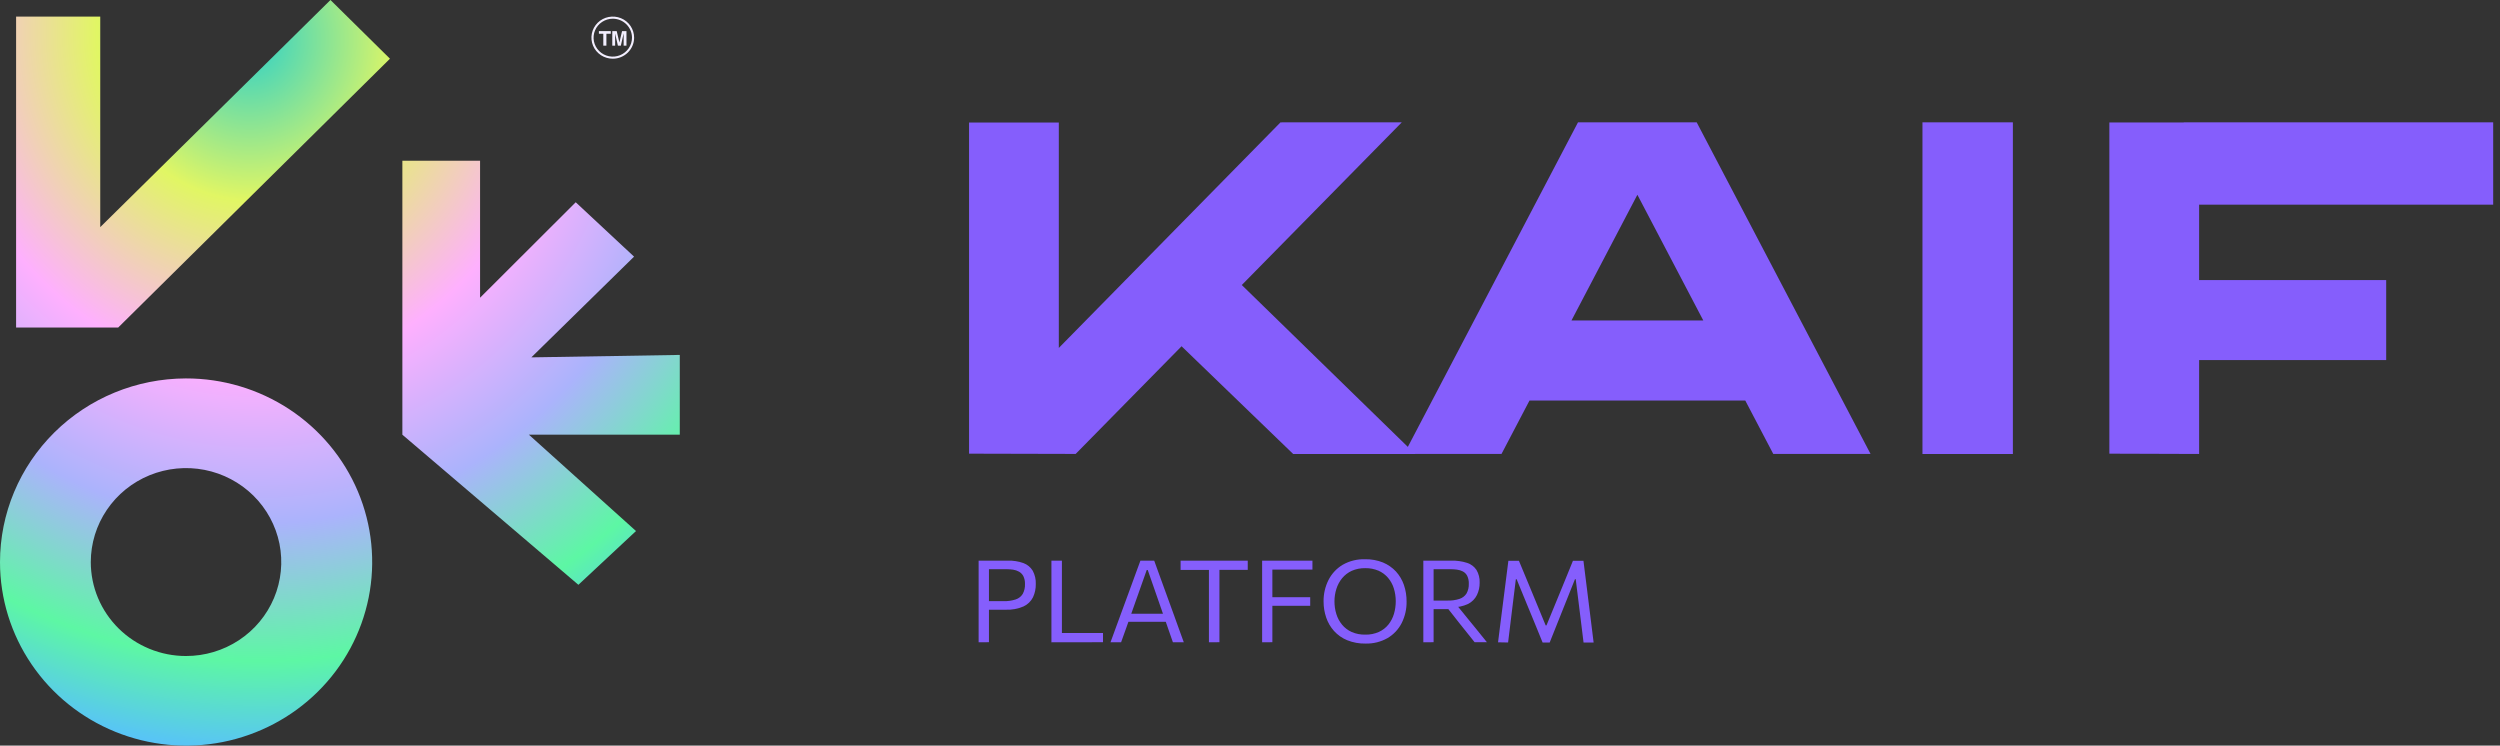 <svg width="114" height="34" viewBox="0 0 114 34" fill="none" xmlns="http://www.w3.org/2000/svg">
<rect x="0" y="0" width="114" height="34" fill="#333333" stroke="none"/>
<g clip-path="url(#clip0_477_269)">
<path d="M44.625 29.289V25.565H45.958C46.201 25.558 46.443 25.596 46.671 25.677C46.847 25.743 46.996 25.866 47.093 26.026C47.192 26.212 47.241 26.42 47.232 26.63C47.236 26.839 47.193 27.046 47.105 27.236C47.013 27.418 46.862 27.565 46.676 27.652C46.419 27.764 46.139 27.816 45.858 27.803H45.032V27.413H45.766C45.953 27.418 46.139 27.391 46.317 27.334C46.45 27.29 46.563 27.202 46.636 27.084C46.711 26.945 46.746 26.789 46.739 26.631C46.744 26.506 46.718 26.382 46.663 26.269C46.618 26.185 46.55 26.114 46.465 26.067C46.383 26.022 46.293 25.991 46.199 25.977C46.108 25.964 46.016 25.957 45.924 25.956H44.864L45.096 25.633V29.285L44.625 29.289Z" fill="#855EFC"/>
<path d="M47.945 29.289V25.565H48.423V29.213L48.24 28.865H50.297V29.285L47.945 29.289Z" fill="#855EFC"/>
<path d="M50.639 29.289C50.714 29.089 50.791 28.878 50.87 28.655C50.95 28.433 51.027 28.223 51.101 28.026L51.57 26.748C51.653 26.518 51.729 26.311 51.797 26.125C51.864 25.94 51.934 25.754 52.003 25.566H52.632L52.836 26.13C52.903 26.311 52.978 26.518 53.061 26.751L53.527 28.032C53.6 28.237 53.676 28.448 53.755 28.665C53.833 28.881 53.909 29.089 53.981 29.287H53.484C53.408 29.07 53.33 28.846 53.25 28.615L53.024 27.965L52.337 25.992H52.291L51.599 27.947C51.523 28.158 51.444 28.381 51.364 28.613C51.283 28.844 51.202 29.07 51.122 29.287L50.639 29.289ZM51.337 28.355L51.379 27.985H53.288L53.323 28.355H51.337Z" fill="#855EFC"/>
<path d="M55.127 29.289V25.637L55.318 25.989H53.835V25.565H56.897V25.985H55.413L55.606 25.633V29.285L55.127 29.289Z" fill="#855EFC"/>
<path d="M57.553 29.289V25.565H59.847V25.973H57.816L58.02 25.633V29.285L57.553 29.289ZM57.91 27.625V27.231H59.745V27.625H57.91Z" fill="#855EFC"/>
<path d="M62.27 29.347C61.983 29.353 61.697 29.301 61.431 29.194C61.202 29.1 60.998 28.956 60.832 28.774C60.672 28.595 60.55 28.386 60.474 28.159C60.394 27.923 60.354 27.675 60.355 27.426C60.35 27.087 60.427 26.752 60.579 26.448C60.723 26.163 60.946 25.923 61.221 25.757C61.533 25.578 61.889 25.49 62.25 25.501C62.528 25.496 62.805 25.546 63.063 25.649C63.289 25.743 63.492 25.884 63.657 26.062C63.818 26.24 63.942 26.448 64.019 26.675C64.101 26.916 64.142 27.169 64.14 27.423C64.147 27.765 64.071 28.102 63.918 28.409C63.775 28.693 63.552 28.931 63.276 29.095C62.971 29.269 62.622 29.356 62.27 29.347ZM62.256 28.939C62.471 28.945 62.684 28.902 62.881 28.815C63.049 28.737 63.197 28.622 63.313 28.478C63.428 28.333 63.513 28.168 63.565 27.991C63.676 27.611 63.674 27.209 63.559 26.831C63.504 26.654 63.414 26.49 63.294 26.347C63.176 26.209 63.027 26.098 62.86 26.024C62.669 25.944 62.463 25.904 62.256 25.908C62.044 25.904 61.833 25.945 61.639 26.03C61.469 26.108 61.319 26.223 61.201 26.366C61.083 26.51 60.995 26.675 60.94 26.851C60.881 27.036 60.851 27.229 60.852 27.423C60.851 27.618 60.879 27.812 60.937 27.998C60.99 28.174 61.078 28.338 61.195 28.482C61.312 28.625 61.462 28.74 61.632 28.817C61.828 28.903 62.041 28.944 62.256 28.939Z" fill="#855EFC"/>
<path d="M64.904 29.289V25.565H66.178C66.422 25.559 66.664 25.593 66.896 25.666C67.073 25.722 67.225 25.835 67.327 25.988C67.431 26.165 67.481 26.368 67.472 26.573C67.474 26.765 67.433 26.956 67.35 27.13C67.265 27.305 67.125 27.447 66.951 27.537C66.714 27.649 66.453 27.702 66.191 27.691L66.342 27.485L66.937 28.218C67.03 28.331 67.129 28.452 67.233 28.58C67.338 28.709 67.439 28.834 67.538 28.957C67.637 29.081 67.721 29.189 67.802 29.284H67.241C67.116 29.128 66.995 28.977 66.88 28.832C66.764 28.685 66.651 28.543 66.538 28.404L65.861 27.543L66.154 27.775H65.289V27.386H66.007C66.191 27.392 66.375 27.366 66.551 27.31C66.683 27.268 66.796 27.182 66.871 27.067C66.948 26.93 66.984 26.776 66.977 26.62C66.983 26.493 66.957 26.366 66.901 26.252C66.857 26.168 66.788 26.1 66.703 26.056C66.62 26.014 66.53 25.986 66.437 25.975C66.346 25.963 66.254 25.956 66.162 25.956H65.052L65.372 25.633V29.285L64.904 29.289Z" fill="#855EFC"/>
<path d="M68.311 29.289C68.336 29.087 68.361 28.888 68.386 28.691C68.412 28.495 68.44 28.281 68.467 28.05L68.623 26.823C68.652 26.596 68.678 26.383 68.703 26.19C68.728 25.996 68.753 25.787 68.782 25.572H69.263C69.373 25.836 69.479 26.091 69.581 26.337C69.683 26.584 69.784 26.828 69.885 27.071L70.483 28.519H70.519L71.112 27.077C71.212 26.83 71.313 26.585 71.413 26.341C71.513 26.096 71.618 25.842 71.725 25.574H72.206C72.233 25.786 72.258 25.99 72.282 26.187C72.305 26.384 72.332 26.597 72.362 26.827L72.516 28.066C72.544 28.292 72.57 28.503 72.595 28.7C72.62 28.893 72.645 29.093 72.669 29.298H72.21C72.17 28.967 72.13 28.653 72.094 28.357C72.057 28.06 72.022 27.782 71.991 27.524L71.853 26.412H71.818L71.34 27.61C71.224 27.9 71.108 28.191 70.991 28.483L70.666 29.298H70.342C70.281 29.14 70.21 28.966 70.13 28.776C70.05 28.587 69.971 28.393 69.892 28.195L69.653 27.618L69.158 26.412H69.123L68.986 27.521C68.954 27.781 68.92 28.059 68.884 28.357C68.847 28.654 68.809 28.967 68.769 29.298L68.311 29.289Z" fill="#855EFC"/>
<path d="M26.375 26.667L29.002 24.215L24.118 19.822H30.998V16.184L24.229 16.296L28.913 11.703L26.253 9.223L21.891 13.576V7.331H18.348V19.822L26.375 26.667ZM15.069 0L4.571 10.357V0.758H0.734V14.934H5.391L17.782 2.677L15.069 0ZM8.482 29.914C9.341 29.915 10.181 29.663 10.895 29.193C11.61 28.722 12.166 28.053 12.495 27.27C12.824 26.487 12.91 25.625 12.743 24.794C12.575 23.963 12.161 23.199 11.554 22.6C10.947 22.001 10.173 21.593 9.33 21.427C8.488 21.262 7.614 21.347 6.821 21.671C6.027 21.996 5.349 22.545 4.872 23.25C4.395 23.954 4.14 24.783 4.14 25.631C4.14 26.193 4.252 26.75 4.47 27.27C4.689 27.79 5.008 28.262 5.412 28.66C5.815 29.058 6.294 29.373 6.82 29.588C7.347 29.804 7.912 29.915 8.482 29.914ZM8.473 17.256C10.151 17.253 11.793 17.742 13.19 18.66C14.586 19.578 15.676 20.884 16.321 22.413C16.965 23.941 17.136 25.625 16.811 27.249C16.486 28.874 15.68 30.367 14.495 31.539C13.31 32.712 11.799 33.511 10.153 33.837C8.508 34.162 6.801 33.999 5.25 33.367C3.698 32.736 2.371 31.665 1.437 30.289C0.502 28.913 0.002 27.296 8.05158e-07 25.64C-0.001 23.42 0.891 21.291 2.479 19.719C4.068 18.147 6.223 17.261 8.473 17.256Z" fill="url(#paint0_radial_477_269)"/>
<path d="M27.944 2.677C27.751 2.677 27.562 2.621 27.402 2.516C27.242 2.41 27.117 2.26 27.043 2.084C26.97 1.909 26.95 1.716 26.988 1.529C27.026 1.343 27.119 1.171 27.255 1.037C27.391 0.903 27.565 0.812 27.754 0.775C27.943 0.738 28.139 0.757 28.317 0.83C28.495 0.903 28.646 1.027 28.753 1.185C28.86 1.344 28.916 1.53 28.916 1.72C28.915 1.974 28.812 2.217 28.63 2.396C28.448 2.576 28.201 2.677 27.944 2.677ZM27.944 0.853C27.77 0.853 27.601 0.904 27.457 0.999C27.312 1.093 27.2 1.228 27.134 1.386C27.067 1.544 27.05 1.718 27.083 1.885C27.117 2.053 27.2 2.207 27.322 2.328C27.444 2.449 27.6 2.532 27.77 2.565C27.94 2.599 28.116 2.582 28.276 2.517C28.436 2.452 28.573 2.341 28.67 2.199C28.767 2.058 28.818 1.891 28.819 1.72C28.819 1.49 28.727 1.27 28.563 1.108C28.399 0.945 28.176 0.854 27.944 0.853Z" fill="#F3EFFF"/>
<path d="M27.652 2.082H27.511V1.539H27.31V1.419H27.852V1.539H27.652V2.082Z" fill="#F3EFFF"/>
<path d="M28.438 2.082V1.629C28.438 1.616 28.438 1.597 28.438 1.575V1.521L28.311 2.082H28.176L28.05 1.528V1.581C28.05 1.604 28.05 1.622 28.05 1.636V2.082H27.92V1.419H28.122L28.244 1.938L28.366 1.419H28.567V2.082H28.438Z" fill="#F3EFFF"/>
<path d="M69.305 18.264H79.587V14.614H69.305V18.264ZM99.585 16.42H108.81V12.77H99.585V16.42ZM85.297 20.699L77.369 5.578H72.933L80.861 20.699H85.297ZM64.029 20.699H68.469L76.396 5.578H71.957L64.029 20.699ZM99.578 9.332H113.689V5.578H99.578V9.332ZM100.28 20.701V5.585H96.187V20.687L100.28 20.701ZM87.664 20.701H91.787V5.578H87.664V20.701ZM58.968 20.701H64.529L55.539 11.938L51.954 13.93L58.968 20.701ZM58.39 5.58L48.282 15.866V5.586H44.189V20.687L49.051 20.699L63.922 5.578L58.39 5.58Z" fill="#855EFC"/>
</g>
<defs>
<radialGradient id="paint0_radial_477_269" cx="0" cy="0" r="1" gradientUnits="userSpaceOnUse" gradientTransform="translate(11.359 1.661) rotate(82.705) scale(32.603 29.822)">
<stop stop-color="#2AD0CA"/>
<stop offset="0.229" stop-color="#E1F664"/>
<stop offset="0.469" stop-color="#FEB0FE"/>
<stop offset="0.682" stop-color="#ABB3FC"/>
<stop offset="0.875" stop-color="#5DF7A4"/>
<stop offset="1" stop-color="#58C4F6"/>
</radialGradient>
<clipPath id="clip0_477_269">
<rect width="113.688" height="34" fill="white"/>
</clipPath>
</defs>
</svg>
